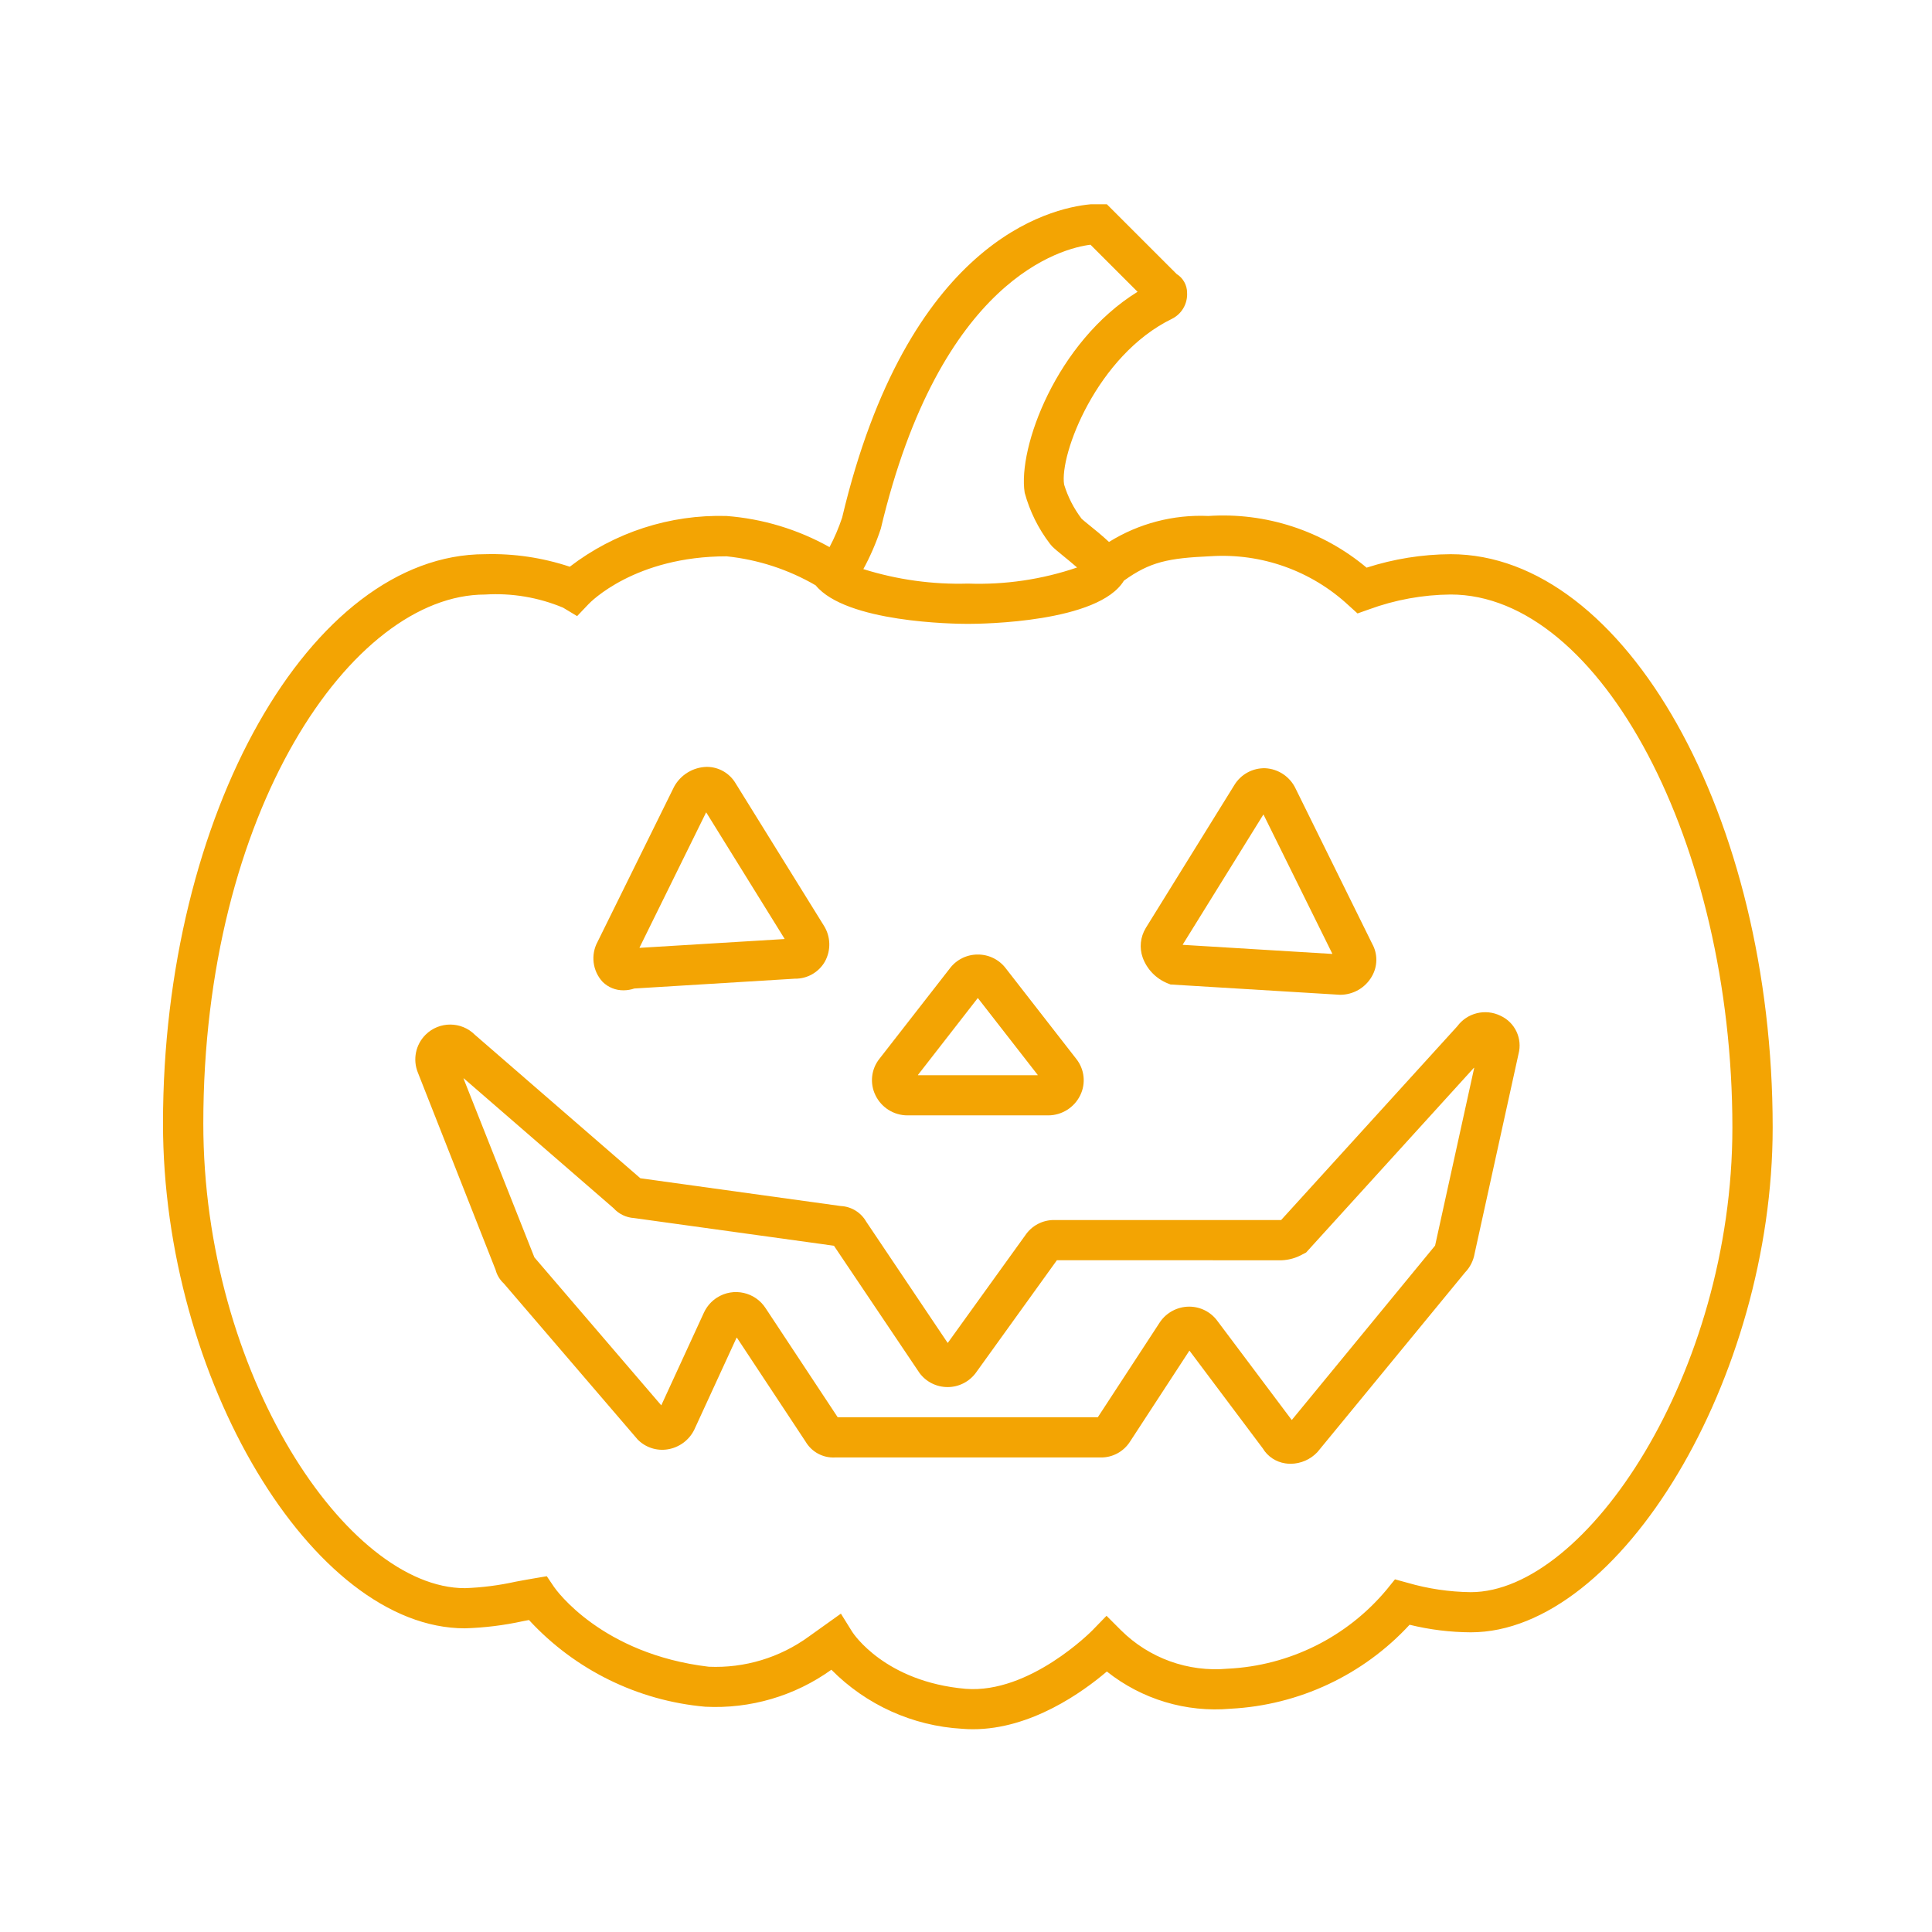 <svg width="60" height="60" xmlns="http://www.w3.org/2000/svg" xmlns:xlink="http://www.w3.org/1999/xlink" xml:space="preserve" overflow="hidden"><g transform="translate(-656 -151)"><path d="M692.395 160.902C692.7 160.751 692.885 160.432 692.866 160.092 692.866 159.855 692.743 159.634 692.541 159.509L690.375 157.344 689.875 157.344C688.577 157.462 684.183 158.517 682.153 167.076 682.048 167.391 681.917 167.697 681.762 167.991 680.777 167.44 679.685 167.11 678.56 167.024 676.805 166.975 675.087 167.531 673.695 168.6 672.847 168.318 671.956 168.186 671.062 168.211 665.643 168.211 661.062 176.306 661.062 185.889 661.062 193.802 665.705 201.569 670.438 201.569 671.044 201.551 671.648 201.477 672.241 201.347L672.428 201.311C673.854 202.858 675.806 203.818 677.902 204.004 679.3 204.076 680.682 203.671 681.819 202.855 682.9 203.948 684.347 204.602 685.882 204.689 685.994 204.699 686.105 204.703 686.216 204.703 688.019 204.703 689.626 203.548 690.374 202.91 691.46 203.774 692.836 204.188 694.218 204.066 696.34 203.956 698.335 203.02 699.776 201.458 700.398 201.611 701.036 201.69 701.677 201.693 706.32 201.693 711.052 193.781 711.052 186.014 711.052 176.363 706.474 168.211 701.052 168.211 700.166 168.216 699.285 168.357 698.441 168.629 697.071 167.481 695.311 166.906 693.528 167.024 692.441 166.975 691.365 167.256 690.441 167.831 690.221 167.626 689.999 167.446 689.816 167.299 689.724 167.224 689.646 167.161 689.591 167.111 689.349 166.792 689.164 166.432 689.047 166.049 688.898 165.112 690.069 162.036 692.395 160.902ZM690.904 169.033C691.717 168.449 692.275 168.333 693.597 168.274 695.175 168.172 696.725 168.725 697.883 169.801L698.159 170.051 698.512 169.926C699.325 169.627 700.184 169.471 701.051 169.463 705.711 169.463 709.801 177.198 709.801 186.016 709.801 193.652 705.258 200.446 701.676 200.446 701.012 200.438 700.353 200.341 699.716 200.156L699.322 200.048 699.065 200.366C697.835 201.841 696.043 202.732 694.125 202.823 692.898 202.934 691.686 202.497 690.812 201.628L690.364 201.18 689.922 201.635C689.903 201.654 687.976 203.606 685.989 203.448 683.489 203.23 682.505 201.738 682.467 201.679L682.115 201.113 681.124 201.821C680.223 202.479 679.125 202.811 678.011 202.762 674.679 202.367 673.261 200.366 673.206 200.284L672.981 199.951 672.586 200.018C672.398 200.049 672.203 200.086 672.013 200.121 671.495 200.236 670.969 200.303 670.439 200.322 666.783 200.322 662.314 193.663 662.314 185.892 662.314 176.21 666.924 169.464 671.064 169.464 671.892 169.412 672.72 169.551 673.486 169.871L673.923 170.134 674.273 169.766C674.33 169.703 675.719 168.277 678.565 168.277 679.54 168.378 680.483 168.685 681.331 169.178 682.278 170.333 685.625 170.375 686.062 170.375 686.518 170.375 690.121 170.33 690.904 169.033ZM687.823 166.304C687.98 166.878 688.246 167.417 688.608 167.889L688.675 167.968C688.747 168.04 688.872 168.144 689.028 168.271 689.153 168.372 689.301 168.494 689.45 168.624 688.361 168.996 687.213 169.165 686.062 169.124 684.962 169.156 683.863 169.004 682.812 168.674 683.03 168.273 683.211 167.854 683.354 167.42 685.203 159.632 689.003 158.707 689.866 158.6L691.328 160.062C688.812 161.618 687.6 164.906 687.823 166.304Z" fill="#F3A403"/><path d="M692.258 181.537 692.352 181.574 697.614 181.894C698.022 181.896 698.399 181.68 698.602 181.327 698.787 181.012 698.791 180.623 698.612 180.305L696.237 175.492C696.063 175.122 695.7 174.878 695.291 174.858 694.902 174.848 694.537 175.047 694.334 175.38L691.584 179.818 691.58 179.826C691.415 180.1 691.38 180.433 691.486 180.735 691.618 181.1 691.899 181.391 692.258 181.537ZM695.243 176.304 697.375 180.616C697.377 180.619 697.376 180.622 697.374 180.624 697.372 180.625 697.371 180.625 697.369 180.625L692.737 180.343C692.734 180.342 692.731 180.339 692.732 180.335 692.732 180.335 692.732 180.334 692.732 180.333L695.232 176.301C695.235 176.298 695.239 176.298 695.241 176.301 695.242 176.301 695.243 176.303 695.243 176.304Z" fill="#F3A403"/><path d="M685.5 181.072 683.312 183.881C683.055 184.203 683.007 184.644 683.188 185.014 683.372 185.395 683.757 185.638 684.18 185.639L688.555 185.639C688.978 185.637 689.363 185.395 689.548 185.014 689.729 184.645 689.68 184.204 689.423 183.883L687.242 181.081C687.037 180.805 686.712 180.642 686.367 180.644L686.367 180.644C686.027 180.642 685.705 180.801 685.5 181.072ZM688.222 184.392 684.513 184.392C684.51 184.392 684.507 184.39 684.507 184.387 684.506 184.385 684.507 184.383 684.509 184.382L686.362 182C686.364 181.997 686.367 181.996 686.37 181.998 686.371 181.998 686.372 181.999 686.372 182L688.227 184.383C688.228 184.386 688.227 184.39 688.224 184.391 688.223 184.392 688.222 184.392 688.222 184.392Z" fill="#F3A403"/><path d="M675.367 181.755C675.48 181.754 675.591 181.736 675.698 181.699L680.682 181.394C681.068 181.401 681.428 181.197 681.619 180.861 681.811 180.512 681.799 180.087 681.588 179.75L678.844 175.325C678.656 175.009 678.315 174.815 677.948 174.816 677.524 174.826 677.138 175.061 676.935 175.432L674.56 180.245C674.338 180.652 674.401 181.155 674.717 181.495 674.89 181.665 675.124 181.758 675.367 181.755ZM677.938 176.239 680.364 180.152C680.365 180.156 680.364 180.16 680.361 180.162 680.36 180.162 680.359 180.162 680.359 180.163L675.867 180.436C675.864 180.437 675.861 180.434 675.861 180.431 675.861 180.43 675.861 180.428 675.861 180.428L677.924 176.24C677.923 176.236 677.926 176.233 677.93 176.232 677.934 176.232 677.937 176.235 677.938 176.239Z" fill="#F3A403"/><path d="M687.84 189.364 685.438 192.7C685.435 192.703 685.432 192.703 685.429 192.701 685.428 192.701 685.428 192.701 685.427 192.7L682.902 188.941C682.738 188.653 682.438 188.469 682.107 188.454L675.887 187.592 670.75 183.138C670.328 182.714 669.642 182.712 669.217 183.134 668.908 183.441 668.813 183.904 668.977 184.309L671.39 190.434C671.433 190.597 671.521 190.745 671.646 190.859L675.802 195.704C676.046 195.953 676.396 196.067 676.739 196.01 677.096 195.952 677.403 195.724 677.562 195.399L678.875 192.544C678.877 192.541 678.88 192.54 678.883 192.542 678.885 192.542 678.886 192.543 678.886 192.544L681.019 195.772C681.208 196.093 681.559 196.282 681.931 196.263L690.181 196.263C690.549 196.269 690.894 196.083 691.093 195.772L692.934 192.951C692.936 192.948 692.94 192.947 692.943 192.95 692.944 192.95 692.944 192.95 692.944 192.951L695.216 195.98C695.367 196.232 695.623 196.402 695.914 196.446 695.971 196.455 696.028 196.459 696.086 196.459 696.399 196.456 696.697 196.325 696.912 196.098L701.496 190.52C701.654 190.358 701.758 190.151 701.796 189.928L703.159 183.731C703.286 183.251 703.049 182.75 702.597 182.544 702.129 182.316 701.565 182.454 701.256 182.873L695.787 188.889 688.742 188.889C688.38 188.885 688.041 189.064 687.84 189.364ZM695.802 190.139C696.032 190.13 696.257 190.066 696.457 189.952L696.561 189.899 701.77 184.165C701.779 184.156 701.784 184.158 701.781 184.171L700.568 189.683 696.122 195.094C696.12 195.097 696.116 195.098 696.113 195.096 696.113 195.095 696.112 195.095 696.112 195.094L693.803 192.017C693.598 191.74 693.273 191.578 692.928 191.579 692.57 191.581 692.235 191.756 692.03 192.05L690.093 195.015 682.016 195.015 679.781 191.633C679.455 191.123 678.778 190.973 678.268 191.298 678.092 191.41 677.953 191.57 677.864 191.758L676.54 194.637C676.539 194.64 676.535 194.641 676.532 194.64 676.531 194.639 676.531 194.639 676.53 194.637L672.596 190.049 670.397 184.5C670.391 184.487 670.397 184.484 670.406 184.492L675.054 188.521C675.219 188.703 675.448 188.813 675.693 188.828L681.899 189.688 684.556 193.639C684.761 193.916 685.086 194.078 685.431 194.077L685.431 194.077C685.78 194.077 686.108 193.908 686.312 193.625L688.823 190.137Z" fill="#F3A403"/></g></svg>